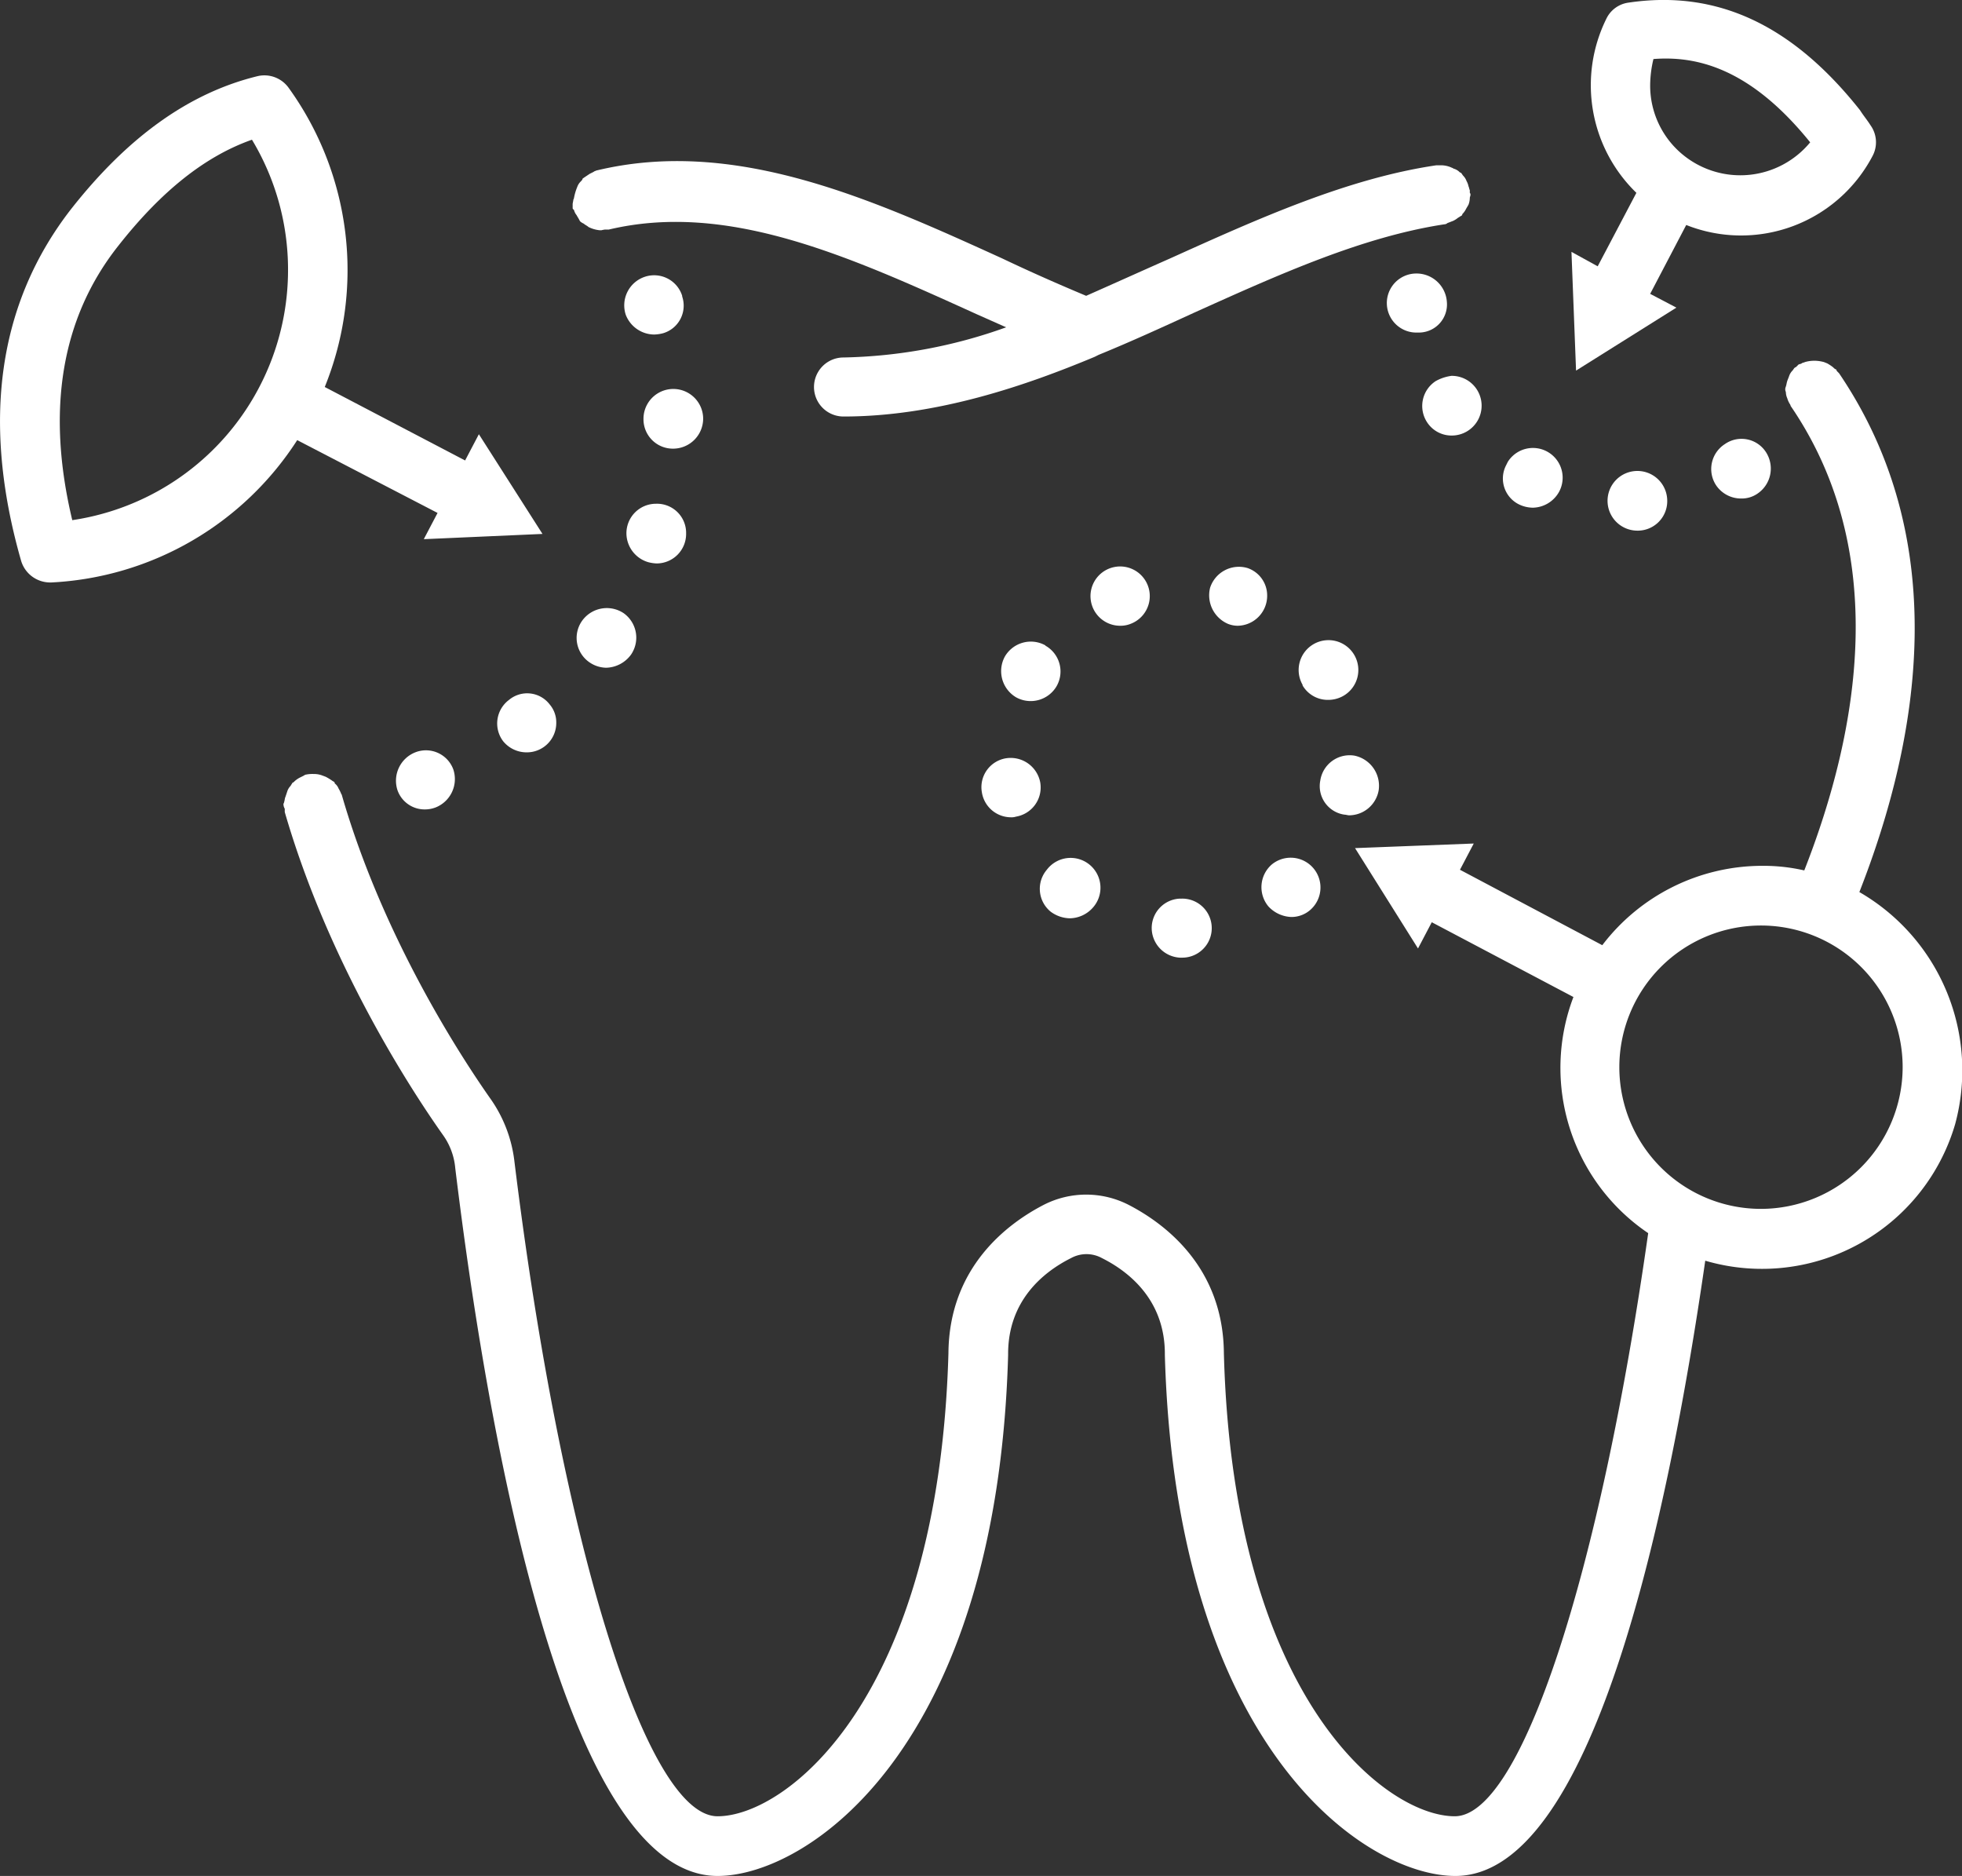 <svg id="Layer_1" data-name="Layer 1" xmlns="http://www.w3.org/2000/svg" viewBox="0 0 299.17 286"><rect x="0" y="0" width="299.17" height="286" fill="#333333" stroke="none"/><defs><style>.cls-1{fill:#fff;}</style></defs><title>service_white_icon-3</title><path class="cls-1" d="M218.9,58.2a4.53,4.53,0,0,0-1.3,6.3,4.44,4.44,0,0,0,3.8,2,4.55,4.55,0,0,0-.1-9.1A6.81,6.81,0,0,0,218.9,58.2Z" transform="translate(0.02 -0.1)"/><path class="cls-1" d="M254.2,76.3a4.55,4.55,0,1,0-4.6,4.7h.2a4.5,4.5,0,0,0,4.4-4.7Z" transform="translate(0.02 -0.1)"/><path class="cls-1" d="M220.6,46.1a4.64,4.64,0,0,0-4.8-4.3,4.5,4.5,0,0,0,.3,9h.3A4.29,4.29,0,0,0,220.6,46.1Z" transform="translate(0.02 -0.1)"/><path class="cls-1" d="M231.6,77h0a5,5,0,0,0,2.1.5,4.67,4.67,0,0,0,4-2.4,4.53,4.53,0,0,0-7.8-4.6l-.3.6A4.4,4.4,0,0,0,231.6,77Z" transform="translate(0.02 -0.1)"/><path class="cls-1" d="M263,67.8a4.51,4.51,0,0,0-1.4,6.2,4.58,4.58,0,0,0,3.9,2.1,4.2,4.2,0,0,0,2.4-.7,4.61,4.61,0,0,0,1.4-6.3A4.43,4.43,0,0,0,263,67.8Z" transform="translate(0.02 -0.1)"/><path class="cls-1" d="M87.3,31.2v.6c0,.2.1.2.2.3a2,2,0,0,0,.4.8c.1.2.3.5.4.7s.1.2.2.3a2.19,2.19,0,0,0,.5.3c.2.2.5.3.7.5a4.8,4.8,0,0,0,1.7.5h.3a4.33,4.33,0,0,1,.5-.1h.6c18.1-4.3,36.5,4,56.1,12.9l4.5,2a77.41,77.41,0,0,1-24.8,4.6,4.5,4.5,0,0,0,0,9c14.3,0,28-4.8,38.3-9.1l.6-.3c4.9-2,9.7-4.2,14.5-6.4,13.3-6,25.8-11.6,38.2-13.5a.76.76,0,0,0,.5-.2c.3-.1.5-.2.8-.3a3.51,3.51,0,0,0,.8-.5c.2-.1.3-.2.5-.3s.1-.2.2-.3a3,3,0,0,0,.5-.7c.1-.2.3-.5.4-.7a3,3,0,0,0,.2-1c0-.2.1-.3.1-.5a.37.37,0,0,0-.1-.3v-.4c-.1-.2-.1-.4-.2-.6a2.61,2.61,0,0,0-.3-.8,2.18,2.18,0,0,0-.5-.8c-.1-.1-.2-.3-.3-.4s-.1-.1-.2-.1a2.07,2.07,0,0,0-1-.6c-.1-.1-.2-.1-.4-.2a3.93,3.93,0,0,0-1.4-.3H219c-13.6,2-27.3,8.2-40.6,14.2-4.3,1.9-8.5,3.8-12.8,5.7-4.3-1.8-8.6-3.7-12.8-5.7C132.8,30.4,112,21,90.9,26.1c-.2.1-.3.1-.4.2l-.6.3-.9.6c-.1.1-.2.1-.2.2s-.2.3-.3.4a2.18,2.18,0,0,0-.5.8,8.45,8.45,0,0,0-.5,1.7c0,.1-.1.2-.1.3S87.3,31.1,87.3,31.2Z" transform="translate(0.02 -0.1)"/><path class="cls-1" d="M88.7,94.8a4.51,4.51,0,0,0,1.2,6.3,4.63,4.63,0,0,0,2.5.8,4.83,4.83,0,0,0,3.8-2,4.58,4.58,0,0,0-1.1-6.3,4.63,4.63,0,0,0-6.4,1.2Z" transform="translate(0.02 -0.1)"/><path class="cls-1" d="M63.3,114.8a4.65,4.65,0,0,0-2.7,5.8,4.38,4.38,0,0,0,4.2,2.9,4.53,4.53,0,0,0,1.6-.3,4.65,4.65,0,0,0,2.7-5.8,4.44,4.44,0,0,0-5.8-2.6Z" transform="translate(0.02 -0.1)"/><path class="cls-1" d="M107.2,63.9a4.55,4.55,0,0,0-9.1.1,4.48,4.48,0,0,0,4.5,4.5h0a4.59,4.59,0,0,0,4.6-4.6Z" transform="translate(0.02 -0.1)"/><path class="cls-1" d="M77.6,106.8a4.48,4.48,0,0,0-.9,6.3h0a4.6,4.6,0,0,0,3.6,1.7,4.48,4.48,0,0,0,4.5-4.5,4.19,4.19,0,0,0-1-2.8,4.32,4.32,0,0,0-6.2-.7Z" transform="translate(0.02 -0.1)"/><path class="cls-1" d="M99.7,51.1a5.9,5.9,0,0,0,1.4-.2,4.38,4.38,0,0,0,2.9-5.6v-.1a4.48,4.48,0,0,0-5.7-2.9h0a4.59,4.59,0,0,0-2.9,5.8A4.69,4.69,0,0,0,99.7,51.1Z" transform="translate(0.02 -0.1)"/><path class="cls-1" d="M98.8,85.8a5.85,5.85,0,0,0,1.3.2,4.5,4.5,0,0,0,4.5-4.6,4.44,4.44,0,0,0-4.6-4.5,4.5,4.5,0,0,0-4.5,4.6A4.62,4.62,0,0,0,98.8,85.8Z" transform="translate(0.02 -0.1)"/><path class="cls-1" d="M187.2,95.2h0a4,4,0,0,0,1.5.3,4.57,4.57,0,0,0,4.5-4.6,4.42,4.42,0,0,0-3-4.2,4.62,4.62,0,0,0-5.7,3,4.74,4.74,0,0,0,2.7,5.5Z" transform="translate(0.02 -0.1)"/><path class="cls-1" d="M180.2,137.1h-.3a4.49,4.49,0,0,0-4.3,4.7,4.55,4.55,0,0,0,4.3,4.3h.4a4.5,4.5,0,1,0-.1-9Z" transform="translate(0.02 -0.1)"/><path class="cls-1" d="M196.9,139.9a4.36,4.36,0,0,0,2.9-1.1,4.54,4.54,0,0,0-5.9-6.9h0a4.58,4.58,0,0,0-.5,6.4A5,5,0,0,0,196.9,139.9Z" transform="translate(0.02 -0.1)"/><path class="cls-1" d="M163.1,140.1a4.79,4.79,0,0,0,3.5-1.6,4.55,4.55,0,1,0-7-5.8h0a4.49,4.49,0,0,0,.6,6.4h0A5.08,5.08,0,0,0,163.1,140.1Z" transform="translate(0.02 -0.1)"/><path class="cls-1" d="M154.9,106.4a4.58,4.58,0,0,0,6.2-1.7,4.52,4.52,0,0,0-1.6-6.1.1.1,0,0,1-.1-.1,4.58,4.58,0,0,0-6.2,1.7A4.64,4.64,0,0,0,154.9,106.4Z" transform="translate(0.02 -0.1)"/><path class="cls-1" d="M172.4,95.2a4.52,4.52,0,1,0-1.6.3A4.15,4.15,0,0,0,172.4,95.2Z" transform="translate(0.02 -0.1)"/><path class="cls-1" d="M205,124.3c.2,0,.5.1.7.1a4.6,4.6,0,0,0,4.5-3.8,4.69,4.69,0,0,0-3.7-5.3,4.53,4.53,0,0,0-5.2,3.8,4.39,4.39,0,0,0,3.7,5.2Z" transform="translate(0.02 -0.1)"/><path class="cls-1" d="M149.7,120.9a4.5,4.5,0,0,0,4.4,3.8,2.2,2.2,0,0,0,.8-.1,4.51,4.51,0,0,0,3.7-5.2,4.59,4.59,0,0,0-5.2-3.7,4.46,4.46,0,0,0-3.7,5.2Z" transform="translate(0.02 -0.1)"/><path class="cls-1" d="M202.5,106.8a4.65,4.65,0,0,0,2.3-.6,4.55,4.55,0,1,0-6.2-1.7v.1A4.45,4.45,0,0,0,202.5,106.8Z" transform="translate(0.02 -0.1)"/><path class="cls-1" d="M283.5,136.1c9.3-23.7,14.2-53.6-3.1-79.1l-.3-.3c-.1-.1-.1-.3-.2-.3s-.3-.2-.4-.3a7,7,0,0,0-.9-.6l-.5-.2a5.85,5.85,0,0,0-1.3-.2h-.3a5.07,5.07,0,0,0-1.3.2c-.2.1-.4.1-.5.2s-.4.1-.5.2l-.3.3c-.1.1-.2.1-.3.2s-.2.3-.3.4a2.18,2.18,0,0,0-.5.8c-.1.3-.2.5-.3.8s-.1.5-.2.8-.1.3-.1.5.1.3.1.5a2.35,2.35,0,0,0,.2.8,3.55,3.55,0,0,0,.4.9c.1.1.1.3.2.4,15.1,22.2,10.4,49.3,2,70.7a27.89,27.89,0,0,0-6.4-.7,30.69,30.69,0,0,0-24.4,12.1l-21.7-11.5,2.1-4-18.1.7,9.6,15.3,2.1-4,21.6,11.4a30.41,30.41,0,0,0,11.4,36c-7.4,52.1-19.4,88.9-29.5,88.9-10.4,0-33.8-17.8-35.2-70.6-.1-13.2-9.1-19.8-14.5-22.6a14.2,14.2,0,0,0-13,0c-5.4,2.8-14.4,9.4-14.5,22.6-1.5,52.8-24.8,70.6-35.2,70.6-10.9,0-23.9-42-31-100a20.74,20.74,0,0,0-3.5-9.2c-4.8-6.8-16.6-25-22.8-46.5,0-.1-.1-.1-.1-.2a5.94,5.94,0,0,0-.4-.8,1.79,1.79,0,0,0-.5-.7c-.1-.1-.1-.1-.1-.2s-.3-.2-.4-.3a8.79,8.79,0,0,0-1-.6c-.1,0-.2-.1-.3-.1a3.53,3.53,0,0,0-1.4-.3h-.1a4.87,4.87,0,0,0-1.2.1c-.1,0-.2.1-.4.2l-.4.2a3.59,3.59,0,0,0-1,.7c-.1.1-.1.1-.2.1-.1.2-.2.3-.3.5a2.18,2.18,0,0,0-.5.8l-.3.9c-.1.2-.1.5-.2.8,0,.1-.1.2-.1.3a1.45,1.45,0,0,0,.2.7v.5c6.6,22.8,19,42,24.1,49.2a10.23,10.23,0,0,1,1.9,5.1c4.9,40.3,16.7,107.9,40,107.9,13.7,0,42.6-19.4,44.3-79.4v-.2c0-8,5.2-12.4,9.6-14.6a4.9,4.9,0,0,1,4.7,0c4.4,2.2,9.6,6.6,9.6,14.6h0v.2c1.7,60,30.6,79.4,44.3,79.4,20.7,0,32.3-53.6,38.1-93.8a30.69,30.69,0,0,0,38.1-20.8A31.38,31.38,0,0,0,283.5,136.1Zm-15,48.3a21.6,21.6,0,1,1,21.6-21.6h0A21.64,21.64,0,0,1,268.5,184.4Z" transform="translate(0.02 -0.1)"/><path class="cls-1" d="M66.7,78.3l-2.1,4,18.1-.8L73,66.3l-2.1,4L49.5,59.1A47.46,47.46,0,0,0,44,13.5a4.55,4.55,0,0,0-4.7-1.8C29,14.2,19.6,20.8,10.8,32-.3,46.3-2.9,64.3,3.2,85.6a4.62,4.62,0,0,0,4.4,3.3h.2A47.38,47.38,0,0,0,45.3,67.2ZM11,79.4C7,62.7,9.3,48.6,18,37.6c6.6-8.4,13.3-13.7,20.4-16.2a38.38,38.38,0,0,1,5.5,19.8A38.55,38.55,0,0,1,11,79.4Z" transform="translate(0.02 -0.1)"/><path class="cls-1" d="M239.6,38.5l.7,18.1L255.6,47l-4-2.1,5.5-10.5a22.64,22.64,0,0,0,28.4-10.5,4.44,4.44,0,0,0-.3-4.7c-.5-.8-1.1-1.5-1.6-2.3C273.3,3.9,261.8-1.5,248.3.5A4.39,4.39,0,0,0,244.9,3a22.85,22.85,0,0,0,4.6,26.5l-5.9,11.2ZM252.1,9.1c6.5-.5,14.7,1.3,23.9,12.7a13.81,13.81,0,0,1-19.4,1.9,13.62,13.62,0,0,1-5-10.6A17.52,17.52,0,0,1,252.1,9.1Z" transform="translate(0.02 -0.1)"/></svg>